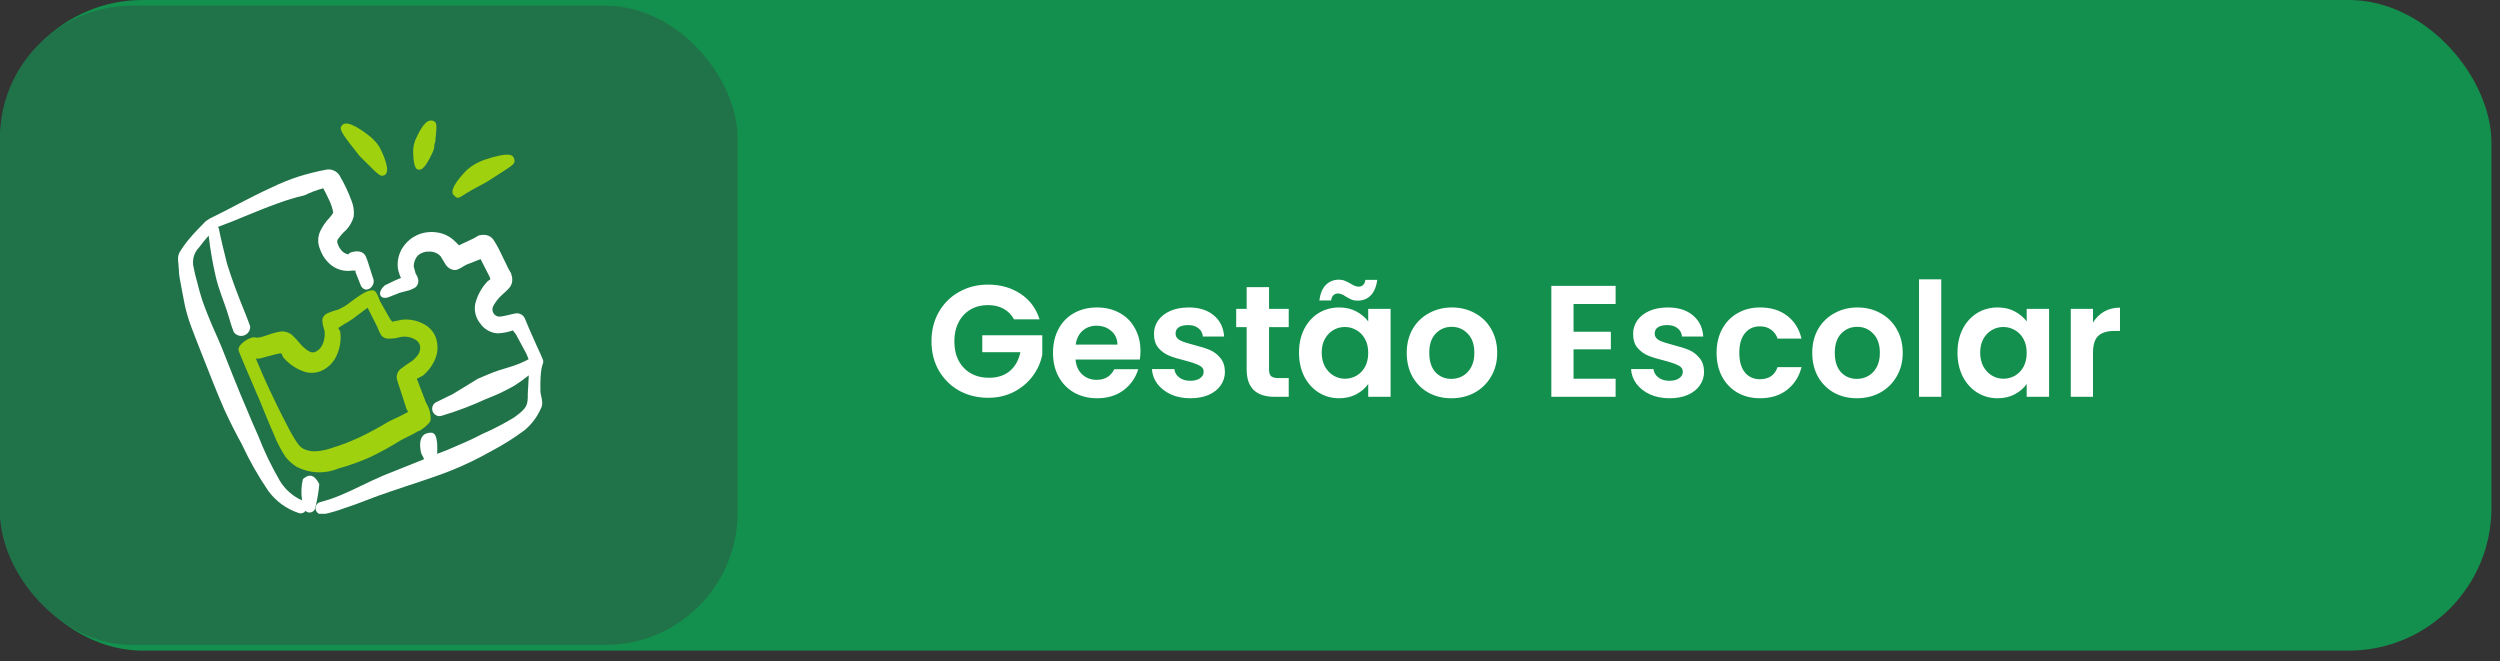 <svg xmlns="http://www.w3.org/2000/svg" width="189" height="50" viewBox="0 0 189 50" fill="none"><rect x="0" y="0" width="189" height="50" fill="#333333" stroke="none"/><rect width="188.355" height="49.188" rx="10.797" fill="#13904D"></rect><rect y="0.43" width="55.763" height="48.328" rx="10" fill="#207348"></rect><g clip-path="url(#clip0_363_207)"><path fill-rule="evenodd" clip-rule="evenodd" d="M39.989 24.817L39.679 24.074C39.622 23.947 39.527 23.842 39.407 23.773C39.287 23.704 39.148 23.675 39.01 23.69C38.614 23.752 38.205 23.9 37.771 23.938C37.675 23.94 37.58 23.916 37.497 23.868C37.414 23.82 37.346 23.749 37.3 23.665C37.252 23.582 37.227 23.488 37.227 23.392C37.227 23.297 37.252 23.203 37.3 23.12C37.463 22.817 37.677 22.545 37.932 22.314C38.031 22.215 38.316 21.98 38.477 21.794C38.624 21.638 38.711 21.437 38.725 21.224C38.737 21.072 38.716 20.92 38.663 20.778C38.663 20.617 38.452 20.393 38.428 20.294L37.697 18.795C37.574 18.556 37.438 18.324 37.288 18.101C37.166 17.938 36.99 17.824 36.792 17.779C36.633 17.744 36.468 17.744 36.309 17.779C36.16 17.779 35.937 17.965 35.85 18.002L34.698 18.547C34.586 18.423 34.475 18.324 34.45 18.299C34.178 18.009 33.837 17.792 33.459 17.667C33.091 17.549 32.702 17.511 32.318 17.556C31.661 17.628 31.056 17.952 30.633 18.46C30.422 18.706 30.264 18.992 30.168 19.301C30.072 19.61 30.041 19.936 30.076 20.257C30.104 20.435 30.149 20.609 30.212 20.778C30.24 20.858 30.273 20.937 30.311 21.013L29.84 21.211L29.097 21.571C28.452 22.128 28.725 22.723 29.419 22.451L30.2 22.141C30.422 22.066 30.72 22.017 30.98 21.93C31.133 21.878 31.278 21.807 31.414 21.719C31.518 21.628 31.59 21.503 31.617 21.367C31.644 21.23 31.625 21.088 31.562 20.963C31.562 20.889 31.426 20.703 31.426 20.691L31.277 20.146C31.275 19.834 31.39 19.534 31.6 19.303C31.832 19.11 32.128 19.009 32.43 19.018C32.609 19.013 32.786 19.047 32.95 19.117C33.094 19.177 33.222 19.27 33.322 19.39C33.322 19.39 33.582 19.836 33.681 19.985C33.758 20.112 33.864 20.218 33.992 20.294C34.12 20.37 34.264 20.413 34.413 20.418C34.562 20.393 34.706 20.338 34.834 20.257L35.23 20.022L36.333 19.588L37.015 20.926L37.077 21.112L36.866 21.261C36.419 21.731 36.099 22.306 35.937 22.934C35.88 23.2 35.883 23.475 35.948 23.739C36.012 24.003 36.135 24.249 36.309 24.458C36.457 24.674 36.652 24.852 36.88 24.981C37.107 25.11 37.361 25.185 37.622 25.201C38.015 25.185 38.404 25.11 38.775 24.979C38.874 25.127 39.01 25.276 39.01 25.288C39.258 25.772 39.543 26.255 39.791 26.738C39.853 26.874 39.902 27.023 39.964 27.159C39.729 27.271 39.506 27.395 39.258 27.494C38.75 27.705 38.217 27.829 37.697 28.002C37.176 28.176 36.631 28.423 36.123 28.634L34.239 29.787L33 30.394C32.865 30.454 32.76 30.566 32.708 30.705C32.656 30.843 32.66 30.996 32.721 31.131C32.782 31.266 32.894 31.371 33.032 31.423C33.17 31.475 33.324 31.471 33.459 31.41C34.577 31.075 35.67 30.661 36.73 30.171C37.089 30.022 37.461 29.886 37.82 29.712C38.18 29.539 38.564 29.34 38.911 29.142C39.279 28.904 39.635 28.648 39.977 28.374L39.902 29.749C39.902 30.592 39.902 30.827 38.849 31.571C38.08 32.037 37.281 32.451 36.457 32.81C35.763 33.182 35.02 33.504 34.289 33.814C33.905 33.987 33.496 34.148 33.05 34.309C33.05 34 33.161 32.711 32.603 32.711C32.046 32.711 31.637 33.021 31.798 34.049C31.86 34.458 31.922 34.322 32.058 34.718L28.96 35.958C27.82 36.441 26.767 37.023 25.639 37.482C25.18 37.672 24.708 37.829 24.227 37.953C24.103 37.981 23.996 38.056 23.929 38.163C23.861 38.27 23.839 38.399 23.867 38.523C23.895 38.646 23.971 38.753 24.078 38.82C24.185 38.888 24.314 38.91 24.437 38.882C24.977 38.769 25.507 38.615 26.023 38.423C27.188 38.052 28.291 37.556 29.444 37.184C31.005 36.639 32.603 36.168 34.128 35.561C35.175 35.138 36.194 34.645 37.176 34.086C38.042 33.632 38.871 33.11 39.654 32.525C40.191 32.08 40.615 31.516 40.894 30.877C40.963 30.747 40.997 30.602 40.993 30.456C40.993 30.183 40.869 29.799 40.856 29.613C40.77 25.846 41.81 29.018 39.989 24.817Z" fill="white"></path><path fill-rule="evenodd" clip-rule="evenodd" d="M22.839 37.829C22.145 37.523 21.561 37.013 21.166 36.366C20.523 35.259 19.967 34.103 19.505 32.909C19.208 32.265 18.935 31.608 18.663 30.951C18.216 29.96 16.829 26.453 16.791 26.341C16.444 25.486 16.035 24.644 15.701 23.789C15.565 23.442 15.428 23.095 15.304 22.735C15.181 22.376 14.995 21.719 14.871 21.199C14.78 20.889 14.705 20.575 14.648 20.257C14.572 19.984 14.571 19.696 14.642 19.422C14.714 19.147 14.857 18.897 15.056 18.696C15.28 18.386 15.527 18.101 15.775 17.816C15.892 18.837 16.066 19.85 16.296 20.852C16.544 21.955 16.953 22.81 17.287 23.925C17.411 24.322 17.448 24.52 17.671 25.102C17.757 25.226 17.881 25.317 18.024 25.363C18.167 25.409 18.321 25.406 18.462 25.355C18.603 25.304 18.724 25.208 18.805 25.082C18.886 24.956 18.923 24.806 18.91 24.656C18.724 24.173 18.675 24.012 18.526 23.652C18.018 22.413 17.547 21.174 17.163 19.935C16.94 19.018 16.717 18.163 16.544 17.283C16.544 17.283 16.544 17.209 16.469 17.159C17.969 16.614 19.456 15.92 20.967 15.387C21.635 15.136 22.318 14.929 23.012 14.768C23.469 14.544 23.946 14.366 24.437 14.235C24.561 14.47 24.747 14.805 24.896 15.152C25.037 15.446 25.137 15.759 25.193 16.081C25.193 16.081 25.193 16.23 25.193 16.081C25.11 16.225 25.01 16.358 24.896 16.478C24.612 16.777 24.378 17.12 24.202 17.494C24.106 17.708 24.056 17.941 24.056 18.175C24.056 18.41 24.106 18.642 24.202 18.857C24.373 19.351 24.688 19.782 25.106 20.096C25.552 20.413 26.103 20.542 26.643 20.455H26.878C26.871 20.496 26.871 20.538 26.878 20.579L27.287 21.608C27.659 22.252 28.353 21.67 28.241 21.149L27.932 20.183C27.855 19.914 27.764 19.649 27.659 19.39C27.615 19.29 27.547 19.204 27.46 19.139C27.373 19.074 27.271 19.032 27.163 19.018C27.045 18.991 26.922 18.991 26.804 19.018C26.705 19.018 26.346 19.105 26.358 19.229C26.186 19.209 26.026 19.136 25.899 19.018C25.725 18.856 25.597 18.651 25.528 18.423C25.505 18.375 25.494 18.322 25.494 18.268C25.494 18.215 25.505 18.162 25.528 18.113C25.711 17.844 25.927 17.598 26.172 17.382C26.443 17.096 26.639 16.747 26.742 16.366C26.787 15.944 26.723 15.517 26.556 15.127C26.314 14.478 26.016 13.852 25.664 13.256C25.561 13.096 25.413 12.97 25.239 12.893C25.065 12.816 24.873 12.791 24.685 12.822C23.977 12.954 23.278 13.128 22.591 13.342C21.86 13.58 21.148 13.87 20.459 14.21C18.886 14.916 17.349 15.809 15.825 16.54L15.552 16.726C15.143 17.147 14.697 17.581 14.313 18.051C14.032 18.381 13.779 18.733 13.557 19.105C13.498 19.233 13.464 19.372 13.458 19.514C13.458 19.786 13.52 20.183 13.52 20.344C13.52 20.728 13.594 21.1 13.669 21.484C13.743 21.868 13.867 22.562 13.979 23.107C14.104 23.654 14.265 24.192 14.462 24.718C14.734 25.462 15.044 26.205 15.329 26.949C15.862 28.299 16.383 29.65 16.965 30.976C17.374 31.868 17.82 32.748 18.291 33.603C18.856 34.82 19.519 35.989 20.273 37.098C20.853 37.899 21.674 38.494 22.616 38.795C22.704 38.82 22.798 38.816 22.885 38.785C22.971 38.754 23.046 38.697 23.099 38.622C23.169 38.691 23.261 38.735 23.359 38.746C23.421 38.751 23.484 38.743 23.543 38.723C23.602 38.703 23.657 38.671 23.703 38.63C23.75 38.588 23.787 38.537 23.813 38.48C23.839 38.423 23.853 38.362 23.855 38.3C23.994 37.742 24.089 37.174 24.14 36.602C23.805 35.958 23.446 35.747 22.901 36.218C22.773 36.745 22.752 37.293 22.839 37.829Z" fill="white"></path><path fill-rule="evenodd" clip-rule="evenodd" d="M26.778 11.273L27.125 11.719C27.249 11.856 27.373 11.992 27.509 12.116C28.748 13.355 28.748 13.355 29.071 13.244C29.628 12.971 28.823 11.36 28.724 11.187C28.613 10.987 28.476 10.803 28.315 10.641C28.167 10.474 28.001 10.324 27.819 10.195C26.196 8.956 25.911 9.377 25.799 9.551C25.688 9.724 25.75 9.997 26.778 11.273Z" fill="#9FD10F"></path><path fill-rule="evenodd" clip-rule="evenodd" d="M31.636 12.822C31.773 12.822 32.033 12.958 32.677 11.583C32.743 11.453 32.793 11.316 32.826 11.174C32.826 11.038 32.826 10.901 32.9 10.765C33.024 9.451 33.074 9.278 32.739 9.129C32.603 9.129 32.206 8.857 31.5 10.368C31.422 10.508 31.364 10.659 31.326 10.815C31.28 10.963 31.25 11.117 31.24 11.273C31.24 11.273 31.178 12.822 31.636 12.822Z" fill="#9FD10F"></path><path fill-rule="evenodd" clip-rule="evenodd" d="M36.221 14.061C36.407 13.974 36.581 13.875 36.754 13.776L37.287 13.441C38.737 12.487 39.022 12.425 38.861 11.979C38.787 11.793 38.675 11.397 36.63 12.078C36.4 12.159 36.176 12.259 35.961 12.376C35.747 12.498 35.543 12.639 35.354 12.797C35.057 13.07 33.855 14.334 34.301 14.755C34.747 15.176 34.586 14.916 36.221 14.061Z" fill="#9FD10F"></path><path fill-rule="evenodd" clip-rule="evenodd" d="M32.218 30.468L31.512 28.634C31.723 28.51 31.958 28.411 31.97 28.398C32.391 28.045 32.719 27.594 32.925 27.085C33.079 26.691 33.118 26.261 33.036 25.846C32.992 25.594 32.897 25.354 32.756 25.141C32.615 24.928 32.432 24.746 32.218 24.606C31.671 24.253 31.019 24.1 30.372 24.173L29.653 24.321L29.492 24.123L28.711 22.735C28.711 22.735 28.488 22.029 28.278 21.967C27.683 21.793 26.555 22.847 26.084 23.132C25.901 23.243 25.71 23.343 25.514 23.429C25.403 23.429 24.895 23.615 24.696 23.714C24.555 23.795 24.446 23.922 24.387 24.073C24.365 24.184 24.365 24.298 24.387 24.408C24.387 24.594 24.548 24.966 24.548 25.114C24.567 25.428 24.512 25.743 24.387 26.031C24.291 26.266 24.116 26.46 23.891 26.577C23.815 26.619 23.73 26.641 23.643 26.641C23.556 26.641 23.471 26.619 23.395 26.577C23.125 26.424 22.885 26.223 22.689 25.982C22.498 25.745 22.291 25.522 22.069 25.313C21.866 25.155 21.62 25.064 21.363 25.052C21.187 25.063 21.012 25.092 20.843 25.139C20.396 25.238 19.938 25.474 19.517 25.523H19.355C18.959 25.362 17.893 26.081 18.042 26.502C18.042 26.589 19.281 29.452 19.715 30.468C20.037 31.273 20.359 32.066 20.706 32.847C20.942 33.447 21.241 34.02 21.598 34.557C21.821 34.831 22.084 35.069 22.379 35.263C22.865 35.525 23.402 35.675 23.953 35.703C24.504 35.73 25.054 35.636 25.564 35.424C26.412 35.192 27.241 34.894 28.042 34.532C28.811 34.159 29.56 33.745 30.285 33.293C30.595 33.107 31.177 32.872 31.623 32.587C31.623 32.686 32.478 32.079 32.553 31.781C32.581 31.319 32.464 30.86 32.218 30.468ZM31.066 27.345C31.066 27.345 30.508 27.717 30.322 27.865C30.194 27.957 30.096 28.085 30.041 28.233C29.985 28.381 29.976 28.542 30.012 28.696L30.731 30.914L30.855 31.137L30.607 31.273C30.186 31.509 29.665 31.719 29.368 31.88C28.686 32.289 27.992 32.673 27.261 33.02C26.553 33.36 25.82 33.645 25.068 33.875C24.703 34 24.325 34.079 23.94 34.111C23.61 34.141 23.277 34.085 22.974 33.95C22.772 33.842 22.602 33.684 22.478 33.491C22.208 33.097 21.968 32.682 21.759 32.252C21.264 31.323 20.805 30.381 20.359 29.427C19.913 28.473 19.678 27.89 19.343 27.11H19.603C21.883 26.515 21.041 26.651 21.499 27.11C21.91 27.564 22.431 27.905 23.011 28.101C23.255 28.178 23.511 28.204 23.765 28.176C24.019 28.148 24.265 28.068 24.486 27.94C24.898 27.708 25.228 27.353 25.427 26.924C25.701 26.358 25.804 25.725 25.725 25.102C25.694 24.988 25.639 24.883 25.564 24.792C25.737 24.706 25.923 24.557 25.973 24.532C26.203 24.408 26.426 24.271 26.642 24.123C27.026 23.851 27.398 23.541 27.794 23.268L28.538 24.743C28.609 24.956 28.704 25.159 28.823 25.35C28.919 25.471 29.055 25.555 29.207 25.585C29.375 25.61 29.547 25.61 29.715 25.585C29.963 25.585 30.248 25.461 30.471 25.449C30.777 25.431 31.082 25.5 31.351 25.647C31.454 25.695 31.544 25.765 31.615 25.853C31.686 25.941 31.735 26.045 31.76 26.155C31.787 26.379 31.739 26.606 31.623 26.8C31.471 27.009 31.287 27.193 31.078 27.345H31.066Z" fill="#9FD10F"></path></g><path d="M76.66 24.144C76.468 23.792 76.204 23.524 75.868 23.34C75.532 23.156 75.14 23.064 74.692 23.064C74.196 23.064 73.756 23.176 73.372 23.4C72.988 23.624 72.688 23.944 72.472 24.36C72.256 24.776 72.148 25.256 72.148 25.8C72.148 26.36 72.256 26.848 72.472 27.264C72.696 27.68 73.004 28 73.396 28.224C73.788 28.448 74.244 28.56 74.764 28.56C75.404 28.56 75.928 28.392 76.336 28.056C76.744 27.712 77.012 27.236 77.14 26.628H74.26V25.344H78.796V26.808C78.684 27.392 78.444 27.932 78.076 28.428C77.708 28.924 77.232 29.324 76.648 29.628C76.072 29.924 75.424 30.072 74.704 30.072C73.896 30.072 73.164 29.892 72.508 29.532C71.86 29.164 71.348 28.656 70.972 28.008C70.604 27.36 70.42 26.624 70.42 25.8C70.42 24.976 70.604 24.24 70.972 23.592C71.348 22.936 71.86 22.428 72.508 22.068C73.164 21.7 73.892 21.516 74.692 21.516C75.636 21.516 76.456 21.748 77.152 22.212C77.848 22.668 78.328 23.312 78.592 24.144H76.66ZM86.219 26.532C86.219 26.772 86.203 26.988 86.171 27.18H81.311C81.351 27.66 81.519 28.036 81.815 28.308C82.111 28.58 82.475 28.716 82.907 28.716C83.531 28.716 83.975 28.448 84.239 27.912H86.051C85.859 28.552 85.491 29.08 84.947 29.496C84.403 29.904 83.735 30.108 82.943 30.108C82.303 30.108 81.727 29.968 81.215 29.688C80.711 29.4 80.315 28.996 80.027 28.476C79.747 27.956 79.607 27.356 79.607 26.676C79.607 25.988 79.747 25.384 80.027 24.864C80.307 24.344 80.699 23.944 81.203 23.664C81.707 23.384 82.287 23.244 82.943 23.244C83.575 23.244 84.139 23.38 84.635 23.652C85.139 23.924 85.527 24.312 85.799 24.816C86.079 25.312 86.219 25.884 86.219 26.532ZM84.479 26.052C84.471 25.62 84.315 25.276 84.011 25.02C83.707 24.756 83.335 24.624 82.895 24.624C82.479 24.624 82.127 24.752 81.839 25.008C81.559 25.256 81.387 25.604 81.323 26.052H84.479ZM89.989 30.108C89.445 30.108 88.957 30.012 88.525 29.82C88.093 29.62 87.749 29.352 87.493 29.016C87.245 28.68 87.109 28.308 87.085 27.9H88.777C88.809 28.156 88.933 28.368 89.149 28.536C89.373 28.704 89.649 28.788 89.977 28.788C90.297 28.788 90.545 28.724 90.721 28.596C90.905 28.468 90.997 28.304 90.997 28.104C90.997 27.888 90.885 27.728 90.661 27.624C90.445 27.512 90.097 27.392 89.617 27.264C89.121 27.144 88.713 27.02 88.393 26.892C88.081 26.764 87.809 26.568 87.577 26.304C87.353 26.04 87.241 25.684 87.241 25.236C87.241 24.868 87.345 24.532 87.553 24.228C87.769 23.924 88.073 23.684 88.465 23.508C88.865 23.332 89.333 23.244 89.869 23.244C90.661 23.244 91.293 23.444 91.765 23.844C92.237 24.236 92.497 24.768 92.545 25.44H90.937C90.913 25.176 90.801 24.968 90.601 24.816C90.409 24.656 90.149 24.576 89.821 24.576C89.517 24.576 89.281 24.632 89.113 24.744C88.953 24.856 88.873 25.012 88.873 25.212C88.873 25.436 88.985 25.608 89.209 25.728C89.433 25.84 89.781 25.956 90.253 26.076C90.733 26.196 91.129 26.32 91.441 26.448C91.753 26.576 92.021 26.776 92.245 27.048C92.477 27.312 92.597 27.664 92.605 28.104C92.605 28.488 92.497 28.832 92.281 29.136C92.073 29.44 91.769 29.68 91.369 29.856C90.977 30.024 90.517 30.108 89.989 30.108ZM95.94 24.732V27.948C95.94 28.172 95.992 28.336 96.096 28.44C96.208 28.536 96.392 28.584 96.648 28.584H97.428V30H96.372C94.956 30 94.248 29.312 94.248 27.936V24.732H93.456V23.352H94.248V21.708H95.94V23.352H97.428V24.732H95.94ZM98.205 26.652C98.205 25.98 98.337 25.384 98.601 24.864C98.873 24.344 99.237 23.944 99.693 23.664C100.157 23.384 100.673 23.244 101.241 23.244C101.737 23.244 102.169 23.344 102.537 23.544C102.913 23.744 103.213 23.996 103.437 24.3V23.352H105.129V30H103.437V29.028C103.221 29.34 102.921 29.6 102.537 29.808C102.161 30.008 101.725 30.108 101.229 30.108C100.669 30.108 100.157 29.964 99.693 29.676C99.237 29.388 98.873 28.984 98.601 28.464C98.337 27.936 98.205 27.332 98.205 26.652ZM103.437 26.676C103.437 26.268 103.357 25.92 103.197 25.632C103.037 25.336 102.821 25.112 102.549 24.96C102.277 24.8 101.985 24.72 101.673 24.72C101.361 24.72 101.073 24.796 100.809 24.948C100.545 25.1 100.329 25.324 100.161 25.62C100.001 25.908 99.921 26.252 99.921 26.652C99.921 27.052 100.001 27.404 100.161 27.708C100.329 28.004 100.545 28.232 100.809 28.392C101.081 28.552 101.369 28.632 101.673 28.632C101.985 28.632 102.277 28.556 102.549 28.404C102.821 28.244 103.037 28.02 103.197 27.732C103.357 27.436 103.437 27.084 103.437 26.676ZM99.741 22.716C99.813 22.188 99.977 21.796 100.233 21.54C100.497 21.276 100.829 21.144 101.229 21.144C101.397 21.144 101.545 21.172 101.673 21.228C101.801 21.276 101.945 21.348 102.105 21.444C102.345 21.596 102.545 21.672 102.705 21.672C103.001 21.672 103.173 21.5 103.221 21.156H104.121C104.049 21.684 103.881 22.08 103.617 22.344C103.361 22.6 103.033 22.728 102.633 22.728C102.465 22.728 102.317 22.704 102.189 22.656C102.061 22.6 101.917 22.524 101.757 22.428C101.525 22.268 101.325 22.188 101.157 22.188C100.861 22.188 100.685 22.364 100.629 22.716H99.741ZM109.721 30.108C109.081 30.108 108.505 29.968 107.993 29.688C107.481 29.4 107.077 28.996 106.781 28.476C106.493 27.956 106.349 27.356 106.349 26.676C106.349 25.996 106.497 25.396 106.793 24.876C107.097 24.356 107.509 23.956 108.029 23.676C108.549 23.388 109.129 23.244 109.769 23.244C110.409 23.244 110.989 23.388 111.509 23.676C112.029 23.956 112.437 24.356 112.733 24.876C113.037 25.396 113.189 25.996 113.189 26.676C113.189 27.356 113.033 27.956 112.721 28.476C112.417 28.996 112.001 29.4 111.473 29.688C110.953 29.968 110.369 30.108 109.721 30.108ZM109.721 28.644C110.025 28.644 110.309 28.572 110.573 28.428C110.845 28.276 111.061 28.052 111.221 27.756C111.381 27.46 111.461 27.1 111.461 26.676C111.461 26.044 111.293 25.56 110.957 25.224C110.629 24.88 110.225 24.708 109.745 24.708C109.265 24.708 108.861 24.88 108.533 25.224C108.213 25.56 108.053 26.044 108.053 26.676C108.053 27.308 108.209 27.796 108.521 28.14C108.841 28.476 109.241 28.644 109.721 28.644ZM118.961 22.98V25.08H121.781V26.412H118.961V28.632H122.141V30H117.281V21.612H122.141V22.98H118.961ZM126.212 30.108C125.668 30.108 125.18 30.012 124.748 29.82C124.316 29.62 123.972 29.352 123.716 29.016C123.468 28.68 123.332 28.308 123.308 27.9H125C125.032 28.156 125.156 28.368 125.372 28.536C125.596 28.704 125.872 28.788 126.2 28.788C126.52 28.788 126.768 28.724 126.944 28.596C127.128 28.468 127.22 28.304 127.22 28.104C127.22 27.888 127.108 27.728 126.884 27.624C126.668 27.512 126.32 27.392 125.84 27.264C125.344 27.144 124.936 27.02 124.616 26.892C124.304 26.764 124.032 26.568 123.8 26.304C123.576 26.04 123.464 25.684 123.464 25.236C123.464 24.868 123.568 24.532 123.776 24.228C123.992 23.924 124.296 23.684 124.688 23.508C125.088 23.332 125.556 23.244 126.092 23.244C126.884 23.244 127.516 23.444 127.988 23.844C128.46 24.236 128.72 24.768 128.768 25.44H127.16C127.136 25.176 127.024 24.968 126.824 24.816C126.632 24.656 126.372 24.576 126.044 24.576C125.74 24.576 125.504 24.632 125.336 24.744C125.176 24.856 125.096 25.012 125.096 25.212C125.096 25.436 125.208 25.608 125.432 25.728C125.656 25.84 126.004 25.956 126.476 26.076C126.956 26.196 127.352 26.32 127.664 26.448C127.976 26.576 128.244 26.776 128.468 27.048C128.7 27.312 128.82 27.664 128.828 28.104C128.828 28.488 128.72 28.832 128.504 29.136C128.296 29.44 127.992 29.68 127.592 29.856C127.2 30.024 126.74 30.108 126.212 30.108ZM129.775 26.676C129.775 25.988 129.915 25.388 130.195 24.876C130.475 24.356 130.863 23.956 131.359 23.676C131.855 23.388 132.423 23.244 133.063 23.244C133.887 23.244 134.567 23.452 135.103 23.868C135.647 24.276 136.011 24.852 136.195 25.596H134.383C134.287 25.308 134.123 25.084 133.891 24.924C133.667 24.756 133.387 24.672 133.051 24.672C132.571 24.672 132.191 24.848 131.911 25.2C131.631 25.544 131.491 26.036 131.491 26.676C131.491 27.308 131.631 27.8 131.911 28.152C132.191 28.496 132.571 28.668 133.051 28.668C133.731 28.668 134.175 28.364 134.383 27.756H136.195C136.011 28.476 135.647 29.048 135.103 29.472C134.559 29.896 133.879 30.108 133.063 30.108C132.423 30.108 131.855 29.968 131.359 29.688C130.863 29.4 130.475 29 130.195 28.488C129.915 27.968 129.775 27.364 129.775 26.676ZM140.378 30.108C139.738 30.108 139.162 29.968 138.65 29.688C138.138 29.4 137.734 28.996 137.438 28.476C137.15 27.956 137.006 27.356 137.006 26.676C137.006 25.996 137.154 25.396 137.45 24.876C137.754 24.356 138.166 23.956 138.686 23.676C139.206 23.388 139.786 23.244 140.426 23.244C141.066 23.244 141.646 23.388 142.166 23.676C142.686 23.956 143.094 24.356 143.39 24.876C143.694 25.396 143.846 25.996 143.846 26.676C143.846 27.356 143.69 27.956 143.378 28.476C143.074 28.996 142.658 29.4 142.13 29.688C141.61 29.968 141.026 30.108 140.378 30.108ZM140.378 28.644C140.682 28.644 140.966 28.572 141.23 28.428C141.502 28.276 141.718 28.052 141.878 27.756C142.038 27.46 142.118 27.1 142.118 26.676C142.118 26.044 141.95 25.56 141.614 25.224C141.286 24.88 140.882 24.708 140.402 24.708C139.922 24.708 139.518 24.88 139.19 25.224C138.87 25.56 138.71 26.044 138.71 26.676C138.71 27.308 138.866 27.796 139.178 28.14C139.498 28.476 139.898 28.644 140.378 28.644ZM146.758 21.12V30H145.078V21.12H146.758ZM147.986 26.652C147.986 25.98 148.118 25.384 148.382 24.864C148.654 24.344 149.018 23.944 149.474 23.664C149.938 23.384 150.454 23.244 151.022 23.244C151.518 23.244 151.95 23.344 152.318 23.544C152.694 23.744 152.994 23.996 153.218 24.3V23.352H154.91V30H153.218V29.028C153.002 29.34 152.702 29.6 152.318 29.808C151.942 30.008 151.506 30.108 151.01 30.108C150.45 30.108 149.938 29.964 149.474 29.676C149.018 29.388 148.654 28.984 148.382 28.464C148.118 27.936 147.986 27.332 147.986 26.652ZM153.218 26.676C153.218 26.268 153.138 25.92 152.978 25.632C152.818 25.336 152.602 25.112 152.33 24.96C152.058 24.8 151.766 24.72 151.454 24.72C151.142 24.72 150.854 24.796 150.59 24.948C150.326 25.1 150.11 25.324 149.942 25.62C149.782 25.908 149.702 26.252 149.702 26.652C149.702 27.052 149.782 27.404 149.942 27.708C150.11 28.004 150.326 28.232 150.59 28.392C150.862 28.552 151.15 28.632 151.454 28.632C151.766 28.632 152.058 28.556 152.33 28.404C152.602 28.244 152.818 28.02 152.978 27.732C153.138 27.436 153.218 27.084 153.218 26.676ZM158.231 24.384C158.447 24.032 158.727 23.756 159.071 23.556C159.423 23.356 159.823 23.256 160.271 23.256V25.02H159.827C159.299 25.02 158.899 25.144 158.627 25.392C158.363 25.64 158.231 26.072 158.231 26.688V30H156.551V23.352H158.231V24.384Z" fill="white"></path><defs><clipPath id="clip0_363_207"><rect width="29.74" height="29.74" fill="white" transform="translate(12.392 9.104)"></rect></clipPath></defs></svg>